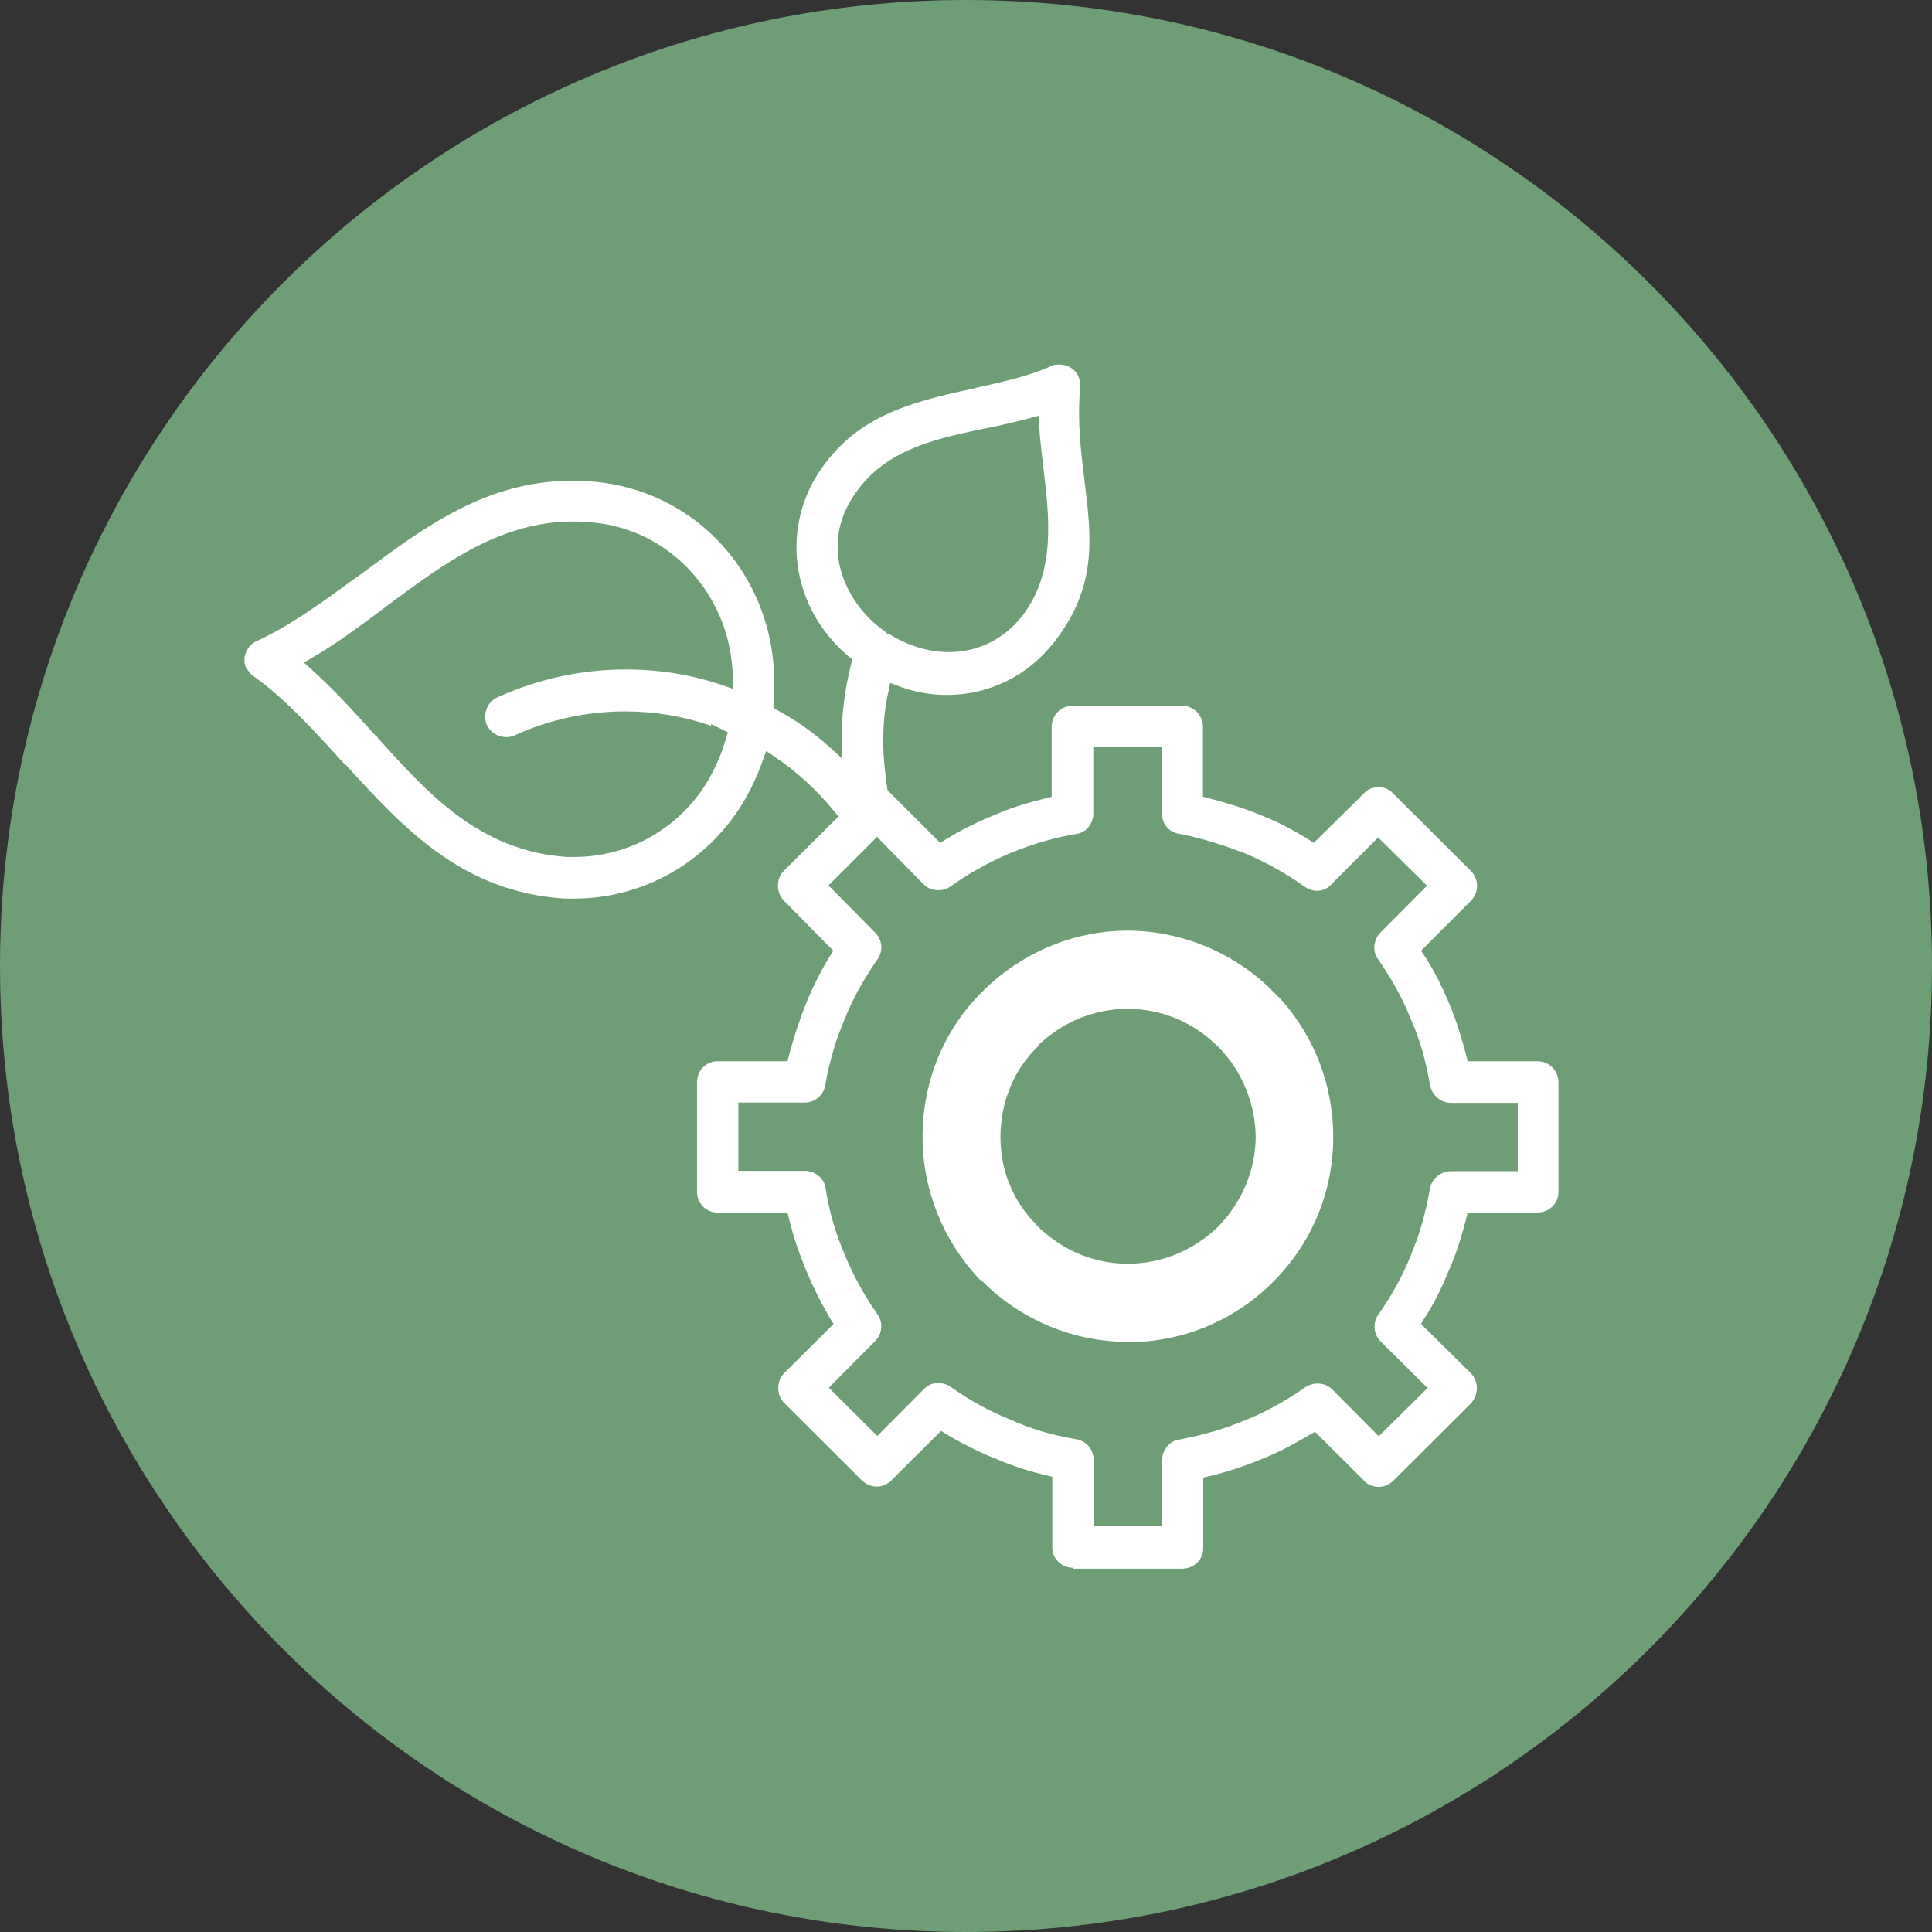 <svg viewBox="0 0 64.5 64.5" xmlns="http://www.w3.org/2000/svg" data-name="Layer 2" id="Layer_2">
  <rect x="0" y="0" width="64.5" height="64.5" fill="#333333" stroke="none"/>
  <defs>
    <style>
      .cls-1 {
        fill: #6d9e75;
      }

      .cls-2 {
        fill: #fff;
      }
    </style>
  </defs>
  <g data-name="Layer 1" id="Layer_1-2">
    <g>
      <path d="M32.25,64.5c17.81,0,32.25-14.44,32.25-32.25S50.06,0,32.25,0,0,14.44,0,32.25s14.44,32.25,32.25,32.25Z" class="cls-1"></path>
      <path d="M35.83,52.34c-.39,0-.7-.3-.7-.68v-2.36l-.17-.04c-.57-.13-1.14-.31-1.74-.57l-.06-.02c-.55-.23-1.09-.5-1.6-.81l-.14-.09-1.66,1.65c-.13.13-.3.21-.48.21s-.36-.07-.51-.21l-2.59-2.58c-.26-.27-.27-.72,0-1l1.65-1.64-.09-.14c-.32-.54-.59-1.08-.83-1.66-.25-.6-.44-1.17-.58-1.76l-.04-.16h-2.34c-.38,0-.68-.31-.68-.68v-3.66c0-.4.3-.71.68-.71h2.34l.04-.16c.15-.58.35-1.19.58-1.77.24-.59.52-1.13.82-1.62l.09-.14-1.65-1.67c-.26-.27-.27-.72,0-1l1.82-1.81-.12-.15c-.6-.74-1.29-1.37-2.07-1.89l-.22-.15-.15.41c-.05.14-.1.27-.15.38-1.04,2.52-3.44,4.14-6.12,4.14-.1,0-.21,0-.31,0-3.44-.22-5.4-2.38-7.31-4.47l-.02-.02h-.02c-.95-1.05-1.93-2.14-3.01-2.92-.11-.06-.19-.17-.28-.31-.14-.31.02-.72.36-.88,1.08-.49,2.14-1.26,3.17-2.01l.39-.28c2.03-1.51,4.12-3.06,6.95-3.06.36,0,.73.02,1.1.07,2.78.4,4.95,2.46,5.53,5.26.14.71.17,1.42.11,2.11v.14s.11.07.11.07c.63.33,1.22.75,1.81,1.28l.36.33v-.49c-.02-.85.09-1.75.32-2.67l.03-.13-.1-.09c-1.88-1.57-2.31-4.16-1.02-6.15,1.21-1.83,2.89-2.32,5.13-2.8l.25-.06c.83-.19,1.7-.38,2.38-.7.08-.04.18-.05.28-.05.28,0,.53.16.63.39.06.15.08.26.06.39-.1,1.13.03,2.15.15,3.12.23,1.89.43,3.52-1.02,5.37-.87,1.12-2.17,1.76-3.57,1.76-.51,0-1.01-.08-1.5-.25l-.4-.15-.05.24c-.16.68-.21,1.43-.17,2.2.02.27.05.53.08.78l.05.36,1.76,1.76.14-.09c.57-.35,1.1-.61,1.67-.84.58-.26,1.19-.43,1.75-.57l.16-.04v-2.33c0-.4.31-.71.7-.71h3.65c.39,0,.7.31.7.71v2.33l.16.04c.58.15,1.19.33,1.76.57.57.22,1.1.5,1.64.84l.14.09,1.67-1.65c.13-.14.3-.21.49-.21s.36.07.49.21l2.6,2.59c.27.28.27.72,0,.99l-1.67,1.67.1.15c.31.46.58.99.84,1.61.26.61.44,1.24.58,1.77l.04.16h2.33c.39,0,.7.31.7.71v3.66c0,.38-.32.68-.7.68h-2.33l-.04.16c-.18.71-.36,1.26-.58,1.75-.25.62-.52,1.16-.85,1.66l-.09.15,1.67,1.65c.26.27.26.71,0,1l-2.59,2.58c-.13.13-.31.21-.49.21s-.36-.07-.49-.2l-.04-.05-1.6-1.59-.14.08c-.46.27-1.02.59-1.66.84-.61.25-1.2.44-1.76.57l-.17.04v2.36c0,.38-.32.68-.7.68h-3.65ZM31.32,46.17c.15,0,.3.05.43.14.64.45,1.29.81,1.95,1.07.7.32,1.38.52,2.17.66.38.04.64.33.64.7v2.2h2.29v-2.2c0-.34.25-.64.57-.68.85-.16,1.54-.37,2.21-.65.66-.26,1.31-.62,1.99-1.09.13-.09.27-.13.42-.13.19,0,.36.07.49.2l1.55,1.56,1.63-1.61-1.55-1.54c-.26-.24-.29-.64-.09-.92.45-.63.83-1.33,1.1-2.02.27-.64.47-1.34.61-2.13.04-.36.36-.63.72-.63h2.22v-2.28h-2.22c-.35,0-.63-.24-.71-.59-.12-.75-.33-1.51-.63-2.18-.26-.67-.62-1.33-1.1-2.02-.2-.26-.16-.65.07-.89l1.56-1.57-1.63-1.61-1.53,1.53c-.14.17-.32.25-.51.25-.14,0-.29-.05-.42-.14-.61-.44-1.28-.81-1.98-1.11-.61-.23-1.33-.48-2.13-.64-.38-.03-.65-.32-.65-.69v-2.22h-2.29v2.22c0,.34-.24.64-.56.68-.73.12-1.45.33-2.21.64-.73.31-1.4.69-1.99,1.11-.12.09-.27.13-.42.13-.19,0-.36-.07-.49-.2l-1.55-1.58-1.62,1.62,1.53,1.55c.27.24.31.64.1.92-.51.75-.85,1.37-1.1,2.02-.28.64-.49,1.36-.63,2.12-.03.37-.34.64-.69.64h-2.22v2.28h2.22c.34,0,.65.25.69.57.12.78.34,1.52.63,2.2.28.69.66,1.39,1.1,2.01.2.28.17.66-.07.9l-1.55,1.56,1.62,1.61,1.53-1.54c.14-.15.31-.23.5-.23ZM12.6,24.62c1.68,1.87,3.42,3.8,6.33,3.99.08,0,.16,0,.24,0,2.12,0,4.01-1.28,4.82-3.26.09-.19.15-.39.21-.58l.1-.32-.56-.28v.06c-.93-.32-1.89-.48-2.87-.48-1.27,0-2.52.27-3.69.8-.09.04-.18.06-.28.06-.28,0-.53-.16-.65-.41-.14-.36.01-.77.36-.92,1.37-.62,2.81-.93,4.29-.93,1.13,0,2.23.18,3.29.55l.29.1v-.31c-.02-.39-.06-.73-.12-1.05-.44-2.2-2.19-3.88-4.34-4.17-.29-.04-.59-.06-.88-.06-2.41,0-4.28,1.38-6.09,2.72l-.28.21c-.76.57-1.55,1.16-2.37,1.63l-.25.15.22.2c.77.69,1.46,1.45,2.17,2.24l.02.02.05.03ZM29.69,21.17c.64.4,1.32.6,1.99.6.97,0,1.84-.43,2.45-1.21,1.13-1.47.9-3.33.7-4.97-.06-.51-.12-.99-.14-1.45v-.26s-.27.07-.27.07c-.46.12-1.06.27-1.66.38l-.11.02c-1.55.34-3.16.7-4.15,2.2-1.12,1.67-.34,3.53,1.01,4.51l.07.05.04.05h.05ZM37.65,44.8c-1.8,0-3.56-.73-4.84-2.01l-.12-.09c-1.21-1.29-1.89-2.98-1.89-4.74,0-1.86.71-3.59,2.01-4.87l.08-.08c1.31-1.25,3-1.94,4.76-1.94s3.56.72,4.85,2.03l.27.27c1.12,1.26,1.74,2.87,1.74,4.59,0,1.82-.71,3.54-2.01,4.84-1.29,1.29-3.02,2.01-4.85,2.01ZM37.65,33.68c-1.09,0-2.14.42-2.95,1.18l-.08.11c-.77.74-1.22,1.84-1.22,2.99s.44,2.16,1.2,2.93l.02.03c.85.83,1.91,1.27,3.03,1.27s2.19-.44,3.01-1.23c.8-.81,1.26-1.91,1.26-3s-.46-2.23-1.26-3.02c-.81-.81-1.88-1.26-3.01-1.26Z" class="cls-2"></path>
    </g>
  </g>
</svg>